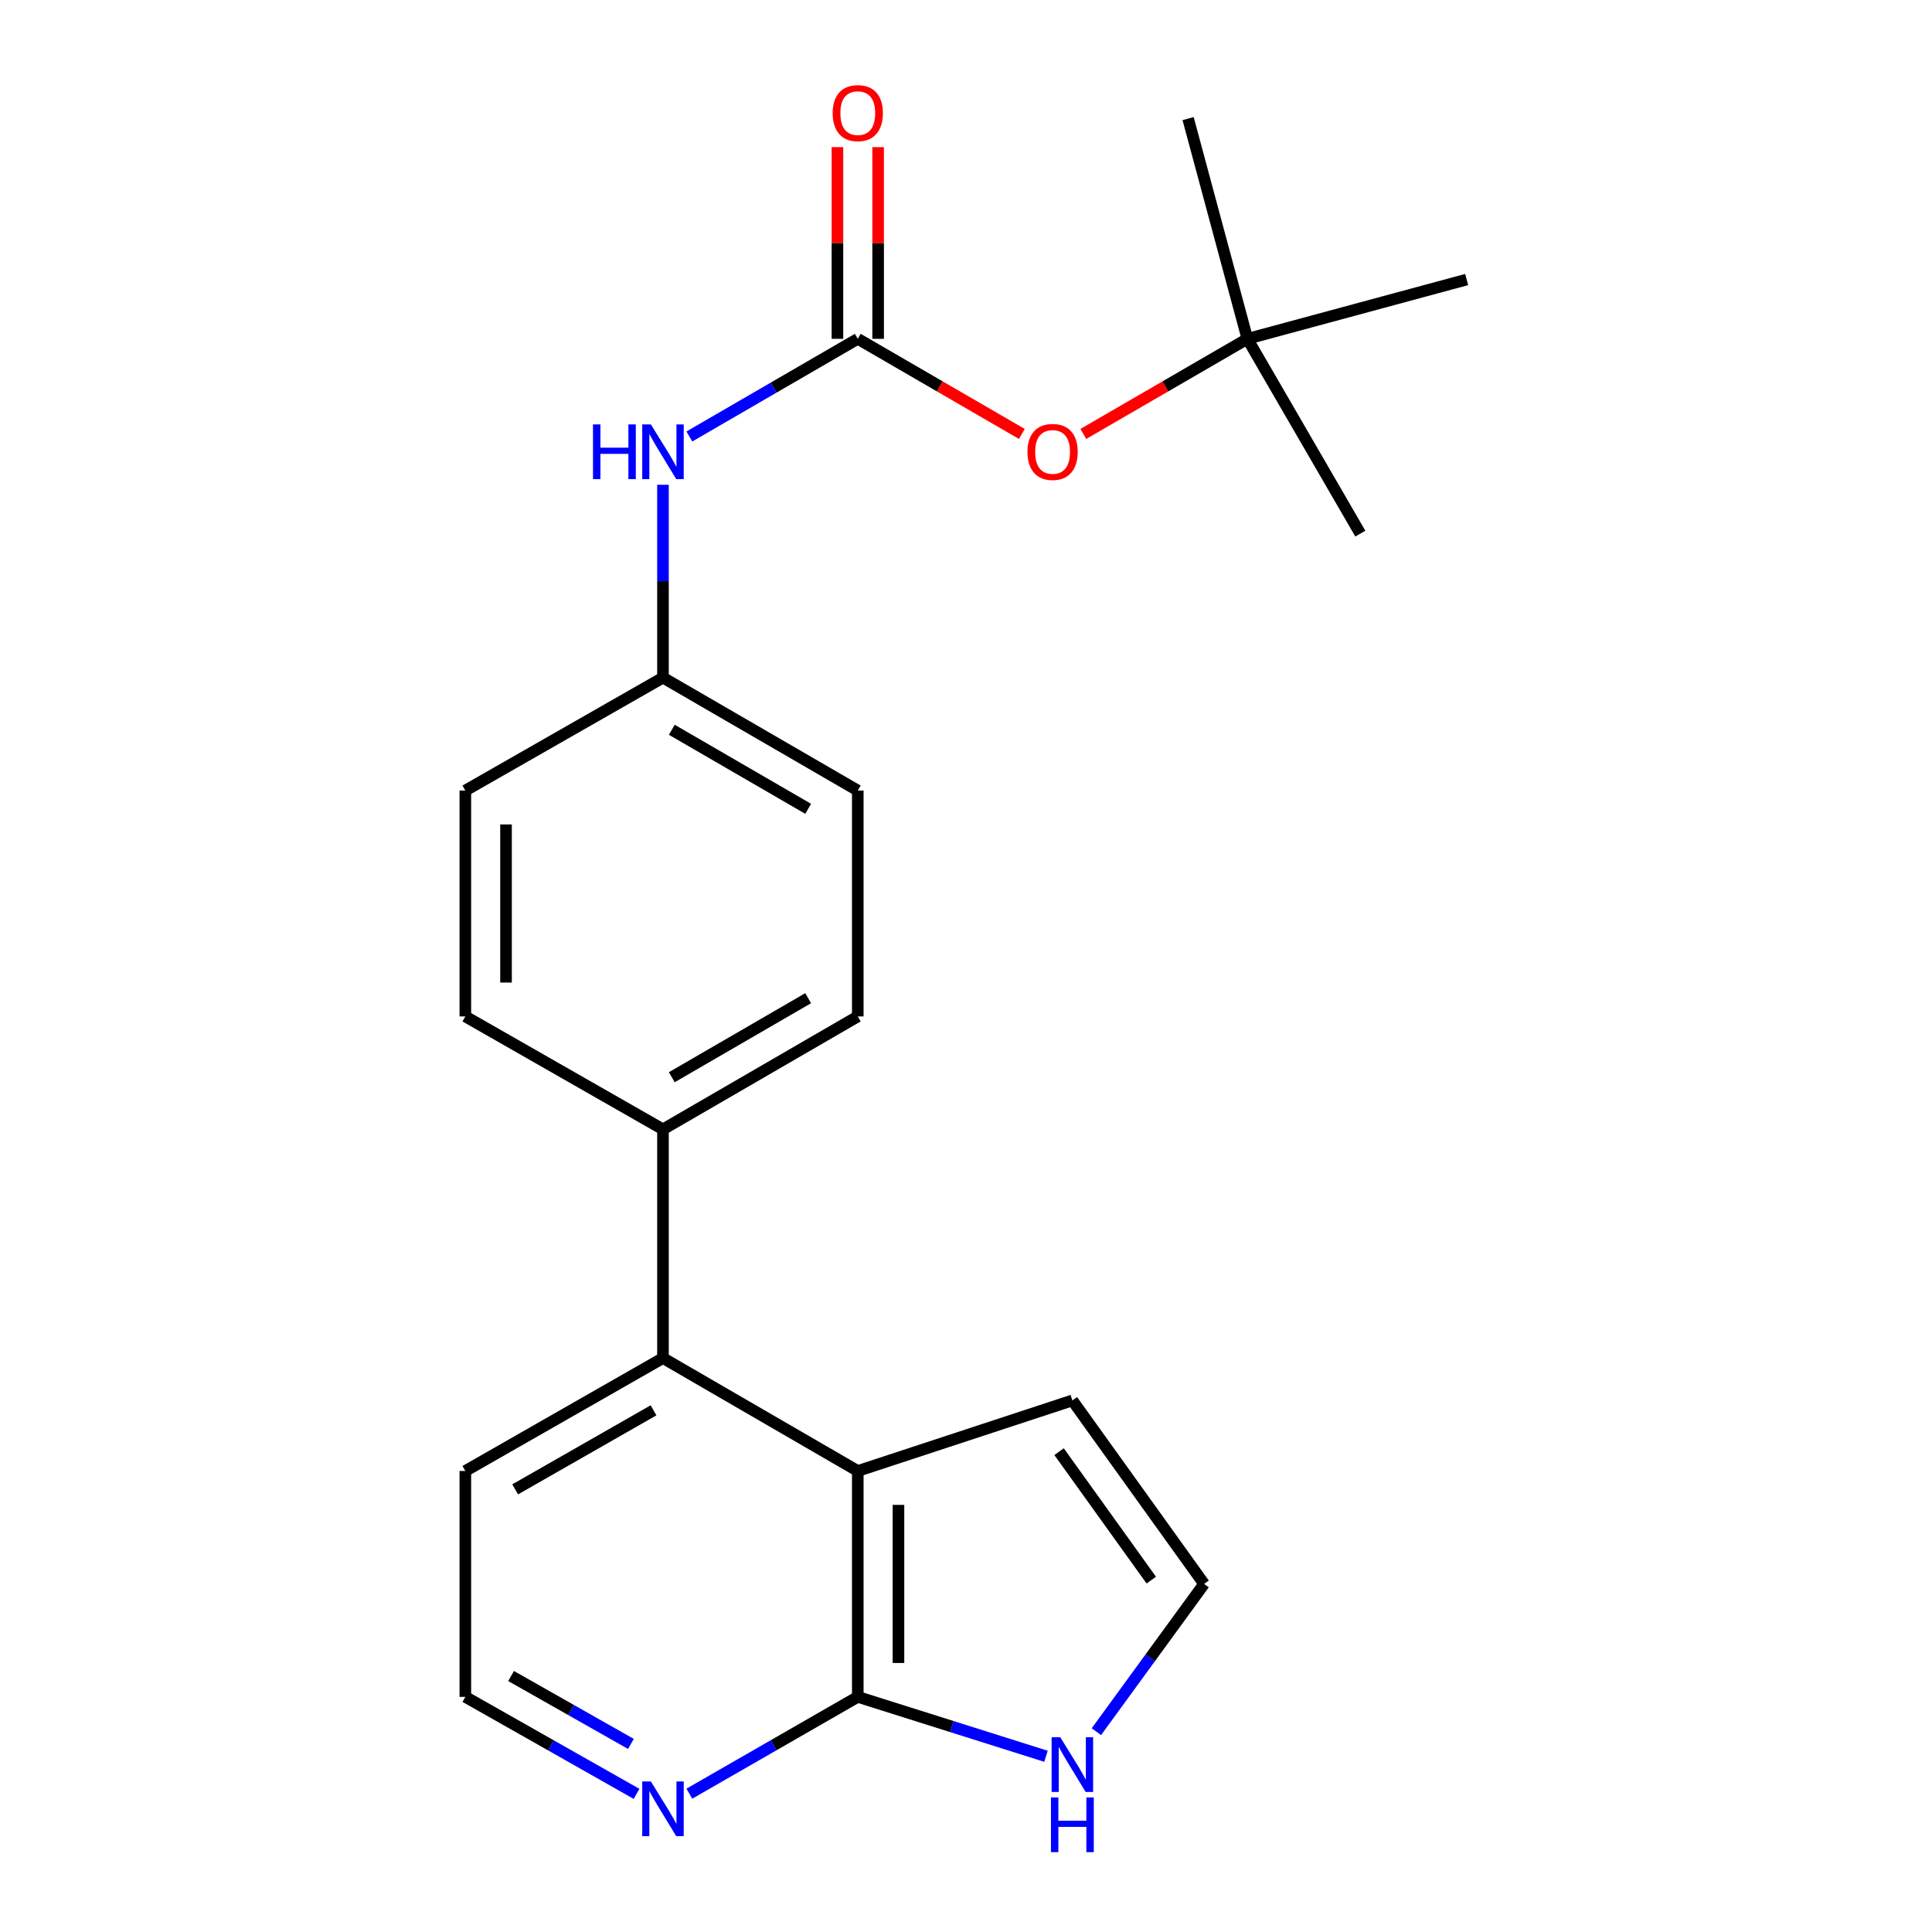 <?xml version='1.0' encoding='iso-8859-1'?>
<svg version='1.1' baseProfile='full'
              xmlns='http://www.w3.org/2000/svg'
                      xmlns:rdkit='http://www.rdkit.org/xml'
                      xmlns:xlink='http://www.w3.org/1999/xlink'
                  xml:space='preserve'
width='1000px' height='1000px' viewBox='0 0 1000 1000'>
<!-- END OF HEADER -->
<rect style='opacity:1.0;fill:#FFFFFF;stroke:none' width='1000' height='1000' x='0' y='0'> </rect>
<path class='bond-4' d='M 443.986,175.377 L 400.398,200.648' style='fill:none;fill-rule:evenodd;stroke:#000000;stroke-width:6px;stroke-linecap:butt;stroke-linejoin:miter;stroke-opacity:1' />
<path class='bond-4' d='M 400.398,200.648 L 356.809,225.92' style='fill:none;fill-rule:evenodd;stroke:#0000FF;stroke-width:6px;stroke-linecap:butt;stroke-linejoin:miter;stroke-opacity:1' />
<path class='bond-8' d='M 443.986,175.377 L 486.445,199.993' style='fill:none;fill-rule:evenodd;stroke:#000000;stroke-width:6px;stroke-linecap:butt;stroke-linejoin:miter;stroke-opacity:1' />
<path class='bond-8' d='M 486.445,199.993 L 528.904,224.609' style='fill:none;fill-rule:evenodd;stroke:#FF0000;stroke-width:6px;stroke-linecap:butt;stroke-linejoin:miter;stroke-opacity:1' />
<path class='bond-10' d='M 454.515,175.377 L 454.515,125.765' style='fill:none;fill-rule:evenodd;stroke:#000000;stroke-width:6px;stroke-linecap:butt;stroke-linejoin:miter;stroke-opacity:1' />
<path class='bond-10' d='M 454.515,125.765 L 454.515,76.154' style='fill:none;fill-rule:evenodd;stroke:#FF0000;stroke-width:6px;stroke-linecap:butt;stroke-linejoin:miter;stroke-opacity:1' />
<path class='bond-10' d='M 433.458,175.377 L 433.458,125.765' style='fill:none;fill-rule:evenodd;stroke:#000000;stroke-width:6px;stroke-linecap:butt;stroke-linejoin:miter;stroke-opacity:1' />
<path class='bond-10' d='M 433.458,125.765 L 433.458,76.154' style='fill:none;fill-rule:evenodd;stroke:#FF0000;stroke-width:6px;stroke-linecap:butt;stroke-linejoin:miter;stroke-opacity:1' />
<path class='bond-0' d='M 443.986,761.379 L 343.155,702.932' style='fill:none;fill-rule:evenodd;stroke:#000000;stroke-width:6px;stroke-linecap:butt;stroke-linejoin:miter;stroke-opacity:1' />
<path class='bond-1' d='M 443.986,761.379 L 443.986,878.296' style='fill:none;fill-rule:evenodd;stroke:#000000;stroke-width:6px;stroke-linecap:butt;stroke-linejoin:miter;stroke-opacity:1' />
<path class='bond-1' d='M 465.044,778.917 L 465.044,860.759' style='fill:none;fill-rule:evenodd;stroke:#000000;stroke-width:6px;stroke-linecap:butt;stroke-linejoin:miter;stroke-opacity:1' />
<path class='bond-9' d='M 443.986,761.379 L 555.054,724.855' style='fill:none;fill-rule:evenodd;stroke:#000000;stroke-width:6px;stroke-linecap:butt;stroke-linejoin:miter;stroke-opacity:1' />
<path class='bond-3' d='M 443.986,878.296 L 492.694,893.672' style='fill:none;fill-rule:evenodd;stroke:#000000;stroke-width:6px;stroke-linecap:butt;stroke-linejoin:miter;stroke-opacity:1' />
<path class='bond-3' d='M 492.694,893.672 L 541.403,909.048' style='fill:none;fill-rule:evenodd;stroke:#0000FF;stroke-width:6px;stroke-linecap:butt;stroke-linejoin:miter;stroke-opacity:1' />
<path class='bond-23' d='M 443.986,878.296 L 400.394,903.352' style='fill:none;fill-rule:evenodd;stroke:#000000;stroke-width:6px;stroke-linecap:butt;stroke-linejoin:miter;stroke-opacity:1' />
<path class='bond-23' d='M 400.394,903.352 L 356.802,928.408' style='fill:none;fill-rule:evenodd;stroke:#0000FF;stroke-width:6px;stroke-linecap:butt;stroke-linejoin:miter;stroke-opacity:1' />
<path class='bond-2' d='M 343.155,702.932 L 343.155,584.552' style='fill:none;fill-rule:evenodd;stroke:#000000;stroke-width:6px;stroke-linecap:butt;stroke-linejoin:miter;stroke-opacity:1' />
<path class='bond-18' d='M 343.155,702.932 L 240.861,761.379' style='fill:none;fill-rule:evenodd;stroke:#000000;stroke-width:6px;stroke-linecap:butt;stroke-linejoin:miter;stroke-opacity:1' />
<path class='bond-18' d='M 338.257,729.983 L 266.652,770.896' style='fill:none;fill-rule:evenodd;stroke:#000000;stroke-width:6px;stroke-linecap:butt;stroke-linejoin:miter;stroke-opacity:1' />
<path class='bond-24' d='M 567.487,896.304 L 595.361,858.071' style='fill:none;fill-rule:evenodd;stroke:#0000FF;stroke-width:6px;stroke-linecap:butt;stroke-linejoin:miter;stroke-opacity:1' />
<path class='bond-24' d='M 595.361,858.071 L 623.235,819.838' style='fill:none;fill-rule:evenodd;stroke:#000000;stroke-width:6px;stroke-linecap:butt;stroke-linejoin:miter;stroke-opacity:1' />
<path class='bond-14' d='M 343.155,250.918 L 343.155,300.83' style='fill:none;fill-rule:evenodd;stroke:#0000FF;stroke-width:6px;stroke-linecap:butt;stroke-linejoin:miter;stroke-opacity:1' />
<path class='bond-14' d='M 343.155,300.83 L 343.155,350.741' style='fill:none;fill-rule:evenodd;stroke:#000000;stroke-width:6px;stroke-linecap:butt;stroke-linejoin:miter;stroke-opacity:1' />
<path class='bond-5' d='M 329.476,928.502 L 285.168,903.399' style='fill:none;fill-rule:evenodd;stroke:#0000FF;stroke-width:6px;stroke-linecap:butt;stroke-linejoin:miter;stroke-opacity:1' />
<path class='bond-5' d='M 285.168,903.399 L 240.861,878.296' style='fill:none;fill-rule:evenodd;stroke:#000000;stroke-width:6px;stroke-linecap:butt;stroke-linejoin:miter;stroke-opacity:1' />
<path class='bond-5' d='M 326.564,902.649 L 295.549,885.078' style='fill:none;fill-rule:evenodd;stroke:#0000FF;stroke-width:6px;stroke-linecap:butt;stroke-linejoin:miter;stroke-opacity:1' />
<path class='bond-5' d='M 295.549,885.078 L 264.533,867.506' style='fill:none;fill-rule:evenodd;stroke:#000000;stroke-width:6px;stroke-linecap:butt;stroke-linejoin:miter;stroke-opacity:1' />
<path class='bond-6' d='M 623.235,819.838 L 555.054,724.855' style='fill:none;fill-rule:evenodd;stroke:#000000;stroke-width:6px;stroke-linecap:butt;stroke-linejoin:miter;stroke-opacity:1' />
<path class='bond-6' d='M 595.901,817.87 L 548.175,751.382' style='fill:none;fill-rule:evenodd;stroke:#000000;stroke-width:6px;stroke-linecap:butt;stroke-linejoin:miter;stroke-opacity:1' />
<path class='bond-7' d='M 343.155,584.552 L 443.986,526.105' style='fill:none;fill-rule:evenodd;stroke:#000000;stroke-width:6px;stroke-linecap:butt;stroke-linejoin:miter;stroke-opacity:1' />
<path class='bond-7' d='M 347.719,557.567 L 418.301,516.654' style='fill:none;fill-rule:evenodd;stroke:#000000;stroke-width:6px;stroke-linecap:butt;stroke-linejoin:miter;stroke-opacity:1' />
<path class='bond-22' d='M 343.155,584.552 L 240.861,526.105' style='fill:none;fill-rule:evenodd;stroke:#000000;stroke-width:6px;stroke-linecap:butt;stroke-linejoin:miter;stroke-opacity:1' />
<path class='bond-11' d='M 560.732,224.609 L 603.191,199.993' style='fill:none;fill-rule:evenodd;stroke:#FF0000;stroke-width:6px;stroke-linecap:butt;stroke-linejoin:miter;stroke-opacity:1' />
<path class='bond-11' d='M 603.191,199.993 L 645.649,175.377' style='fill:none;fill-rule:evenodd;stroke:#000000;stroke-width:6px;stroke-linecap:butt;stroke-linejoin:miter;stroke-opacity:1' />
<path class='bond-19' d='M 645.649,175.377 L 614.964,61.396' style='fill:none;fill-rule:evenodd;stroke:#000000;stroke-width:6px;stroke-linecap:butt;stroke-linejoin:miter;stroke-opacity:1' />
<path class='bond-20' d='M 645.649,175.377 L 704.108,276.208' style='fill:none;fill-rule:evenodd;stroke:#000000;stroke-width:6px;stroke-linecap:butt;stroke-linejoin:miter;stroke-opacity:1' />
<path class='bond-21' d='M 645.649,175.377 L 759.139,144.691' style='fill:none;fill-rule:evenodd;stroke:#000000;stroke-width:6px;stroke-linecap:butt;stroke-linejoin:miter;stroke-opacity:1' />
<path class='bond-12' d='M 240.861,526.105 L 240.861,409.188' style='fill:none;fill-rule:evenodd;stroke:#000000;stroke-width:6px;stroke-linecap:butt;stroke-linejoin:miter;stroke-opacity:1' />
<path class='bond-12' d='M 261.919,508.568 L 261.919,426.726' style='fill:none;fill-rule:evenodd;stroke:#000000;stroke-width:6px;stroke-linecap:butt;stroke-linejoin:miter;stroke-opacity:1' />
<path class='bond-13' d='M 443.986,526.105 L 443.986,409.188' style='fill:none;fill-rule:evenodd;stroke:#000000;stroke-width:6px;stroke-linecap:butt;stroke-linejoin:miter;stroke-opacity:1' />
<path class='bond-16' d='M 343.155,350.741 L 240.861,409.188' style='fill:none;fill-rule:evenodd;stroke:#000000;stroke-width:6px;stroke-linecap:butt;stroke-linejoin:miter;stroke-opacity:1' />
<path class='bond-17' d='M 343.155,350.741 L 443.986,409.188' style='fill:none;fill-rule:evenodd;stroke:#000000;stroke-width:6px;stroke-linecap:butt;stroke-linejoin:miter;stroke-opacity:1' />
<path class='bond-17' d='M 347.719,377.727 L 418.301,418.639' style='fill:none;fill-rule:evenodd;stroke:#000000;stroke-width:6px;stroke-linecap:butt;stroke-linejoin:miter;stroke-opacity:1' />
<path class='bond-15' d='M 240.861,878.296 L 240.861,761.379' style='fill:none;fill-rule:evenodd;stroke:#000000;stroke-width:6px;stroke-linecap:butt;stroke-linejoin:miter;stroke-opacity:1' />
<path  class='atom-4' d='M 548.794 899.197
L 558.074 914.197
Q 558.994 915.677, 560.474 918.357
Q 561.954 921.037, 562.034 921.197
L 562.034 899.197
L 565.794 899.197
L 565.794 927.517
L 561.914 927.517
L 551.954 911.117
Q 550.794 909.197, 549.554 906.997
Q 548.354 904.797, 547.994 904.117
L 547.994 927.517
L 544.314 927.517
L 544.314 899.197
L 548.794 899.197
' fill='#0000FF'/>
<path  class='atom-4' d='M 543.974 930.349
L 547.814 930.349
L 547.814 942.389
L 562.294 942.389
L 562.294 930.349
L 566.134 930.349
L 566.134 958.669
L 562.294 958.669
L 562.294 945.589
L 547.814 945.589
L 547.814 958.669
L 543.974 958.669
L 543.974 930.349
' fill='#0000FF'/>
<path  class='atom-5' d='M 306.935 219.676
L 310.775 219.676
L 310.775 231.716
L 325.255 231.716
L 325.255 219.676
L 329.095 219.676
L 329.095 247.996
L 325.255 247.996
L 325.255 234.916
L 310.775 234.916
L 310.775 247.996
L 306.935 247.996
L 306.935 219.676
' fill='#0000FF'/>
<path  class='atom-5' d='M 336.895 219.676
L 346.175 234.676
Q 347.095 236.156, 348.575 238.836
Q 350.055 241.516, 350.135 241.676
L 350.135 219.676
L 353.895 219.676
L 353.895 247.996
L 350.015 247.996
L 340.055 231.596
Q 338.895 229.676, 337.655 227.476
Q 336.455 225.276, 336.095 224.596
L 336.095 247.996
L 332.415 247.996
L 332.415 219.676
L 336.895 219.676
' fill='#0000FF'/>
<path  class='atom-6' d='M 336.895 922.092
L 346.175 937.092
Q 347.095 938.572, 348.575 941.252
Q 350.055 943.932, 350.135 944.092
L 350.135 922.092
L 353.895 922.092
L 353.895 950.412
L 350.015 950.412
L 340.055 934.012
Q 338.895 932.092, 337.655 929.892
Q 336.455 927.692, 336.095 927.012
L 336.095 950.412
L 332.415 950.412
L 332.415 922.092
L 336.895 922.092
' fill='#0000FF'/>
<path  class='atom-9' d='M 531.818 233.916
Q 531.818 227.116, 535.178 223.316
Q 538.538 219.516, 544.818 219.516
Q 551.098 219.516, 554.458 223.316
Q 557.818 227.116, 557.818 233.916
Q 557.818 240.796, 554.418 244.716
Q 551.018 248.596, 544.818 248.596
Q 538.578 248.596, 535.178 244.716
Q 531.818 240.836, 531.818 233.916
M 544.818 245.396
Q 549.138 245.396, 551.458 242.516
Q 553.818 239.596, 553.818 233.916
Q 553.818 228.356, 551.458 225.556
Q 549.138 222.716, 544.818 222.716
Q 540.498 222.716, 538.138 225.516
Q 535.818 228.316, 535.818 233.916
Q 535.818 239.636, 538.138 242.516
Q 540.498 245.396, 544.818 245.396
' fill='#FF0000'/>
<path  class='atom-11' d='M 430.986 58.551
Q 430.986 51.751, 434.346 47.951
Q 437.706 44.151, 443.986 44.151
Q 450.266 44.151, 453.626 47.951
Q 456.986 51.751, 456.986 58.551
Q 456.986 65.431, 453.586 69.351
Q 450.186 73.231, 443.986 73.231
Q 437.746 73.231, 434.346 69.351
Q 430.986 65.471, 430.986 58.551
M 443.986 70.031
Q 448.306 70.031, 450.626 67.151
Q 452.986 64.231, 452.986 58.551
Q 452.986 52.991, 450.626 50.191
Q 448.306 47.351, 443.986 47.351
Q 439.666 47.351, 437.306 50.151
Q 434.986 52.951, 434.986 58.551
Q 434.986 64.271, 437.306 67.151
Q 439.666 70.031, 443.986 70.031
' fill='#FF0000'/>
</svg>

